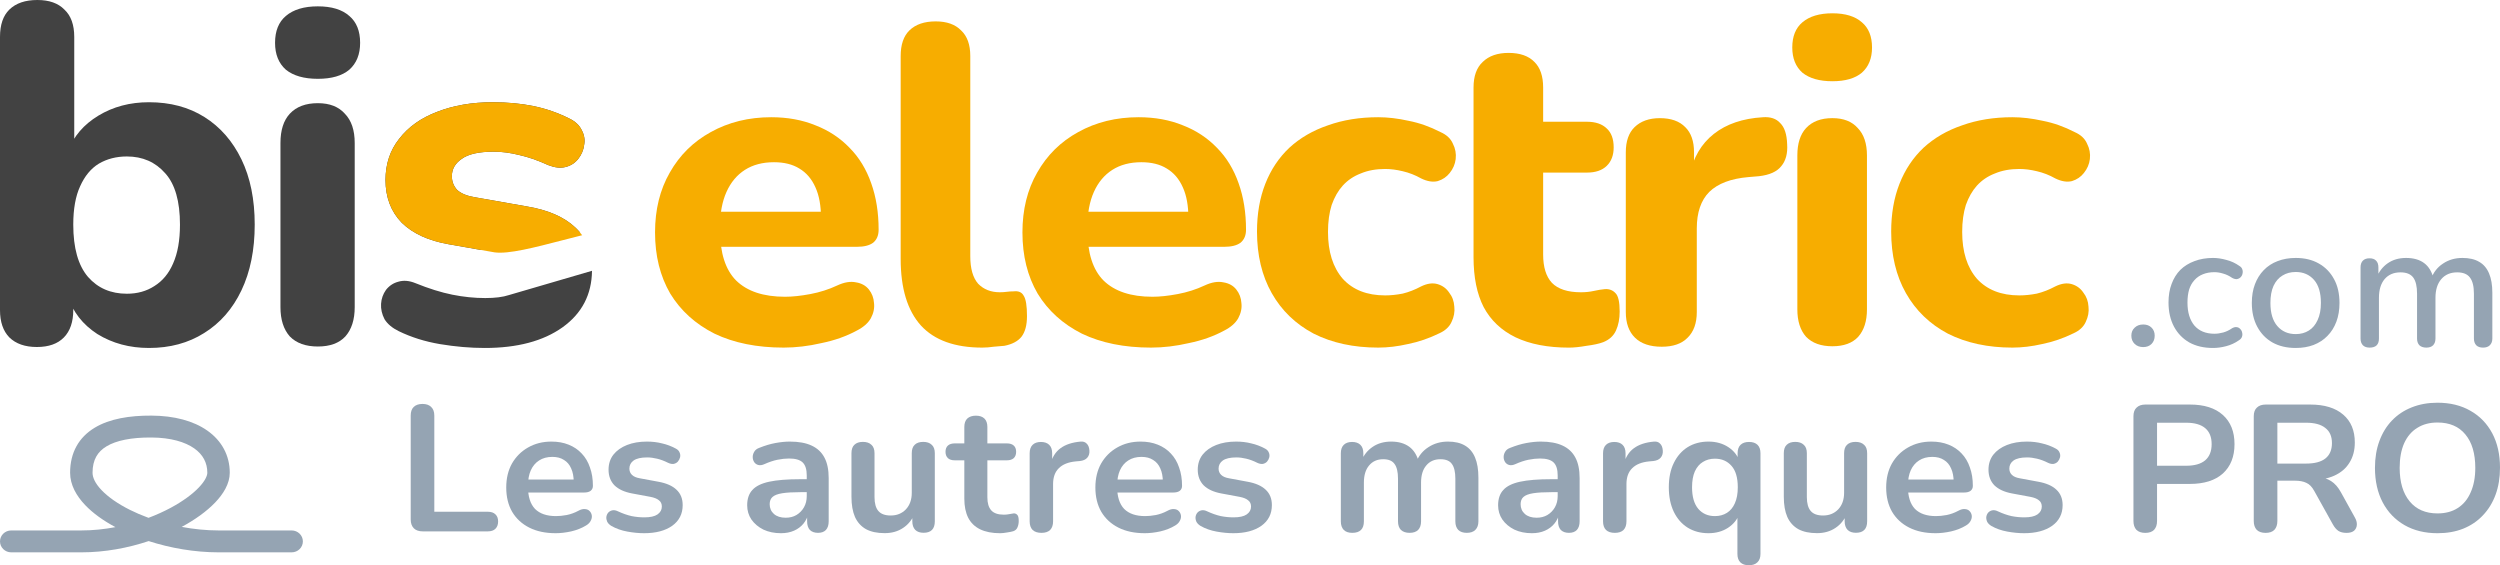 <svg width="12990" height="2937" viewBox="0 0 12990 2937" fill="none" xmlns="http://www.w3.org/2000/svg">
<path d="M10456.6 1806.13C10328.8 1806.13 10217 1781.97 10121.2 1733.65C10027 1683.77 9954.35 1613.63 9903.25 1523.23C9852.15 1432.83 9826.6 1326.06 9826.6 1202.93C9826.6 1110.97 9840.97 1028.36 9869.72 955.107C9898.46 881.851 9939.98 819.506 9994.27 768.07C10050.2 716.635 10117.2 677.669 10195.5 651.172C10273.7 623.117 10360.8 609.089 10456.6 609.089C10506.1 609.089 10558.8 615.323 10614.7 627.793C10670.5 638.703 10725.6 658.186 10779.9 686.242C10811.9 700.269 10833.4 720.532 10844.6 747.029C10857.4 771.967 10862.2 798.464 10859 826.519C10855.8 853.016 10845.4 877.175 10827.8 898.996C10811.9 919.259 10791.1 933.286 10765.6 941.08C10740 947.314 10711.3 942.638 10679.3 927.052C10649 909.907 10617.1 897.438 10583.5 889.644C10551.6 881.851 10521.2 877.955 10492.5 877.955C10444.6 877.955 10402.3 885.748 10365.5 901.334C10328.8 915.362 10297.7 936.404 10272.1 964.459C10248.2 990.956 10229 1024.47 10214.6 1064.99C10201.9 1105.52 10195.5 1152.28 10195.5 1205.27C10195.5 1308.14 10221 1389.19 10272.1 1448.42C10324.8 1506.09 10398.3 1534.92 10492.5 1534.92C10521.2 1534.92 10551.6 1531.8 10583.5 1525.57C10615.5 1517.78 10647.4 1505.31 10679.3 1488.16C10711.3 1472.58 10740 1468.68 10765.6 1476.47C10791.1 1484.27 10811.1 1499.07 10825.4 1520.89C10841.4 1541.16 10850.2 1565.32 10851.8 1593.37C10855 1619.87 10850.2 1646.36 10837.4 1672.86C10826.2 1697.8 10805.5 1717.28 10775.1 1731.31C10720.9 1757.81 10666.6 1776.51 10612.3 1787.42C10558 1799.89 10506.1 1806.13 10456.6 1806.13Z" fill="#F7AD00"/>
<path d="M9521.05 1799.18C9461.97 1799.18 9416.46 1782.82 9384.52 1750.08C9354.18 1715.79 9339.01 1668.26 9339.01 1607.47V807.886C9339.01 745.54 9354.18 698.002 9384.52 665.27C9416.46 630.98 9461.97 613.835 9521.05 613.835C9578.54 613.835 9622.45 630.98 9652.79 665.27C9684.73 698.002 9700.7 745.54 9700.7 807.886V1607.47C9700.7 1668.26 9685.53 1715.79 9655.19 1750.08C9624.85 1782.82 9580.14 1799.18 9521.05 1799.18ZM9521.05 422.122C9453.98 422.122 9402.08 407.315 9365.36 377.701C9330.23 346.528 9312.66 302.886 9312.66 246.775C9312.66 189.105 9330.23 145.463 9365.36 115.849C9402.08 84.676 9453.98 69.09 9521.05 69.09C9588.12 69.09 9639.22 84.676 9674.35 115.849C9709.48 145.463 9727.05 189.105 9727.05 246.775C9727.05 302.886 9709.48 346.528 9674.35 377.701C9639.22 407.315 9588.12 422.122 9521.05 422.122Z" fill="#F7AD00"/>
<path d="M8634.49 1801.59C8573.81 1801.59 8527.5 1786.01 8495.56 1754.84C8463.63 1723.66 8447.66 1679.24 8447.66 1621.57V791.595C8447.66 733.925 8462.83 690.283 8493.17 660.669C8525.11 629.496 8569.02 613.91 8624.91 613.91C8682.4 613.91 8726.31 629.496 8756.65 660.669C8786.99 690.283 8802.16 733.925 8802.16 791.595V913.169H8778.21C8797.37 819.65 8839.69 747.174 8905.16 695.738C8970.63 644.303 9055.27 615.468 9159.07 609.234C9198.99 606.116 9229.33 616.248 9250.09 639.627C9272.44 661.448 9284.42 698.076 9286.02 749.512C9289.21 797.829 9278.83 836.016 9254.88 864.072C9232.52 892.127 9194.2 909.272 9139.9 915.507L9084.81 920.183C8993.79 927.976 8925.92 953.694 8881.21 997.336C8838.09 1040.98 8816.54 1104.1 8816.54 1186.71V1621.57C8816.54 1679.24 8800.57 1723.66 8768.63 1754.84C8738.29 1786.01 8693.58 1801.59 8634.49 1801.59Z" fill="#F7AD00"/>
<path d="M8152.3 1806.23C8042.12 1806.23 7949.5 1788.31 7874.45 1752.46C7800.99 1716.61 7745.9 1664.4 7709.17 1595.82C7674.04 1527.24 7656.48 1440.73 7656.48 1336.3V896.766L7656.47 871.724C7656.48 860.518 7656.48 855.538 7656.47 841.842C7656.48 811.337 7656.48 816.377 7656.48 775.853C7656.48 732.211 7656.48 765.892 7656.48 743.481C7656.47 717.956 7656.48 722.937 7656.48 706.128V632.576V454.891C7656.48 395.663 7672.44 351.242 7704.38 321.628C7736.32 290.455 7781.03 274.868 7838.52 274.868C7897.6 274.868 7942.32 290.455 7972.66 321.628C8003 351.242 8018.17 395.663 8018.17 454.891V632.576H8245.72C8290.43 632.576 8324.77 644.266 8348.72 667.646C8372.67 689.467 8384.65 722.198 8384.65 765.84C8384.65 806.365 8372.67 838.317 8348.72 861.697C8324.77 885.076 8290.43 896.766 8245.72 896.766H8018.17V1322.28C8018.17 1387.74 8033.34 1436.84 8063.68 1469.57C8095.62 1502.3 8145.92 1518.66 8214.58 1518.66C8238.54 1518.66 8260.89 1516.33 8281.65 1511.65C8302.41 1506.97 8321.57 1503.86 8339.14 1502.3C8361.5 1500.74 8379.86 1507.75 8394.23 1523.34C8408.6 1537.37 8415.79 1569.32 8415.79 1619.2C8415.79 1656.6 8409.4 1689.34 8396.63 1717.39C8383.85 1745.45 8361.5 1765.71 8329.56 1778.18C8308.8 1785.97 8280.05 1792.21 8243.33 1796.88C8208.2 1803.12 8177.85 1806.23 8152.3 1806.23Z" fill="#F7AD00"/>
<path d="M7161.34 1806.13C7033.59 1806.13 6921.81 1781.97 6825.99 1733.65C6731.78 1683.77 6659.12 1613.63 6608.02 1523.23C6556.92 1432.83 6531.37 1326.06 6531.37 1202.93C6531.37 1110.97 6545.74 1028.36 6574.49 955.107C6603.23 881.851 6644.75 819.506 6699.04 768.07C6754.93 716.635 6822 677.669 6900.25 651.172C6978.5 623.117 7065.53 609.089 7161.34 609.089C7210.84 609.089 7263.54 615.323 7319.43 627.793C7375.32 638.703 7430.41 658.186 7484.71 686.242C7516.64 700.269 7538.2 720.532 7549.38 747.029C7562.15 771.967 7566.95 798.464 7563.75 826.519C7560.56 853.016 7550.18 877.175 7532.61 898.996C7516.64 919.259 7495.88 933.286 7470.33 941.08C7444.78 947.314 7416.04 942.638 7384.1 927.052C7353.76 909.907 7321.82 897.438 7288.29 889.644C7256.35 881.851 7226.01 877.955 7197.27 877.955C7149.36 877.955 7107.04 885.748 7070.32 901.334C7033.59 915.362 7002.45 936.404 6976.9 964.459C6952.95 990.956 6933.78 1024.47 6919.41 1064.99C6906.64 1105.52 6900.25 1152.28 6900.25 1205.27C6900.25 1308.14 6925.8 1389.19 6976.9 1448.42C7029.6 1506.09 7103.05 1534.92 7197.27 1534.92C7226.01 1534.92 7256.35 1531.8 7288.29 1525.57C7320.23 1517.78 7352.17 1505.31 7384.1 1488.16C7416.04 1472.58 7444.78 1468.68 7470.33 1476.47C7495.88 1484.27 7515.85 1499.07 7530.22 1520.89C7546.19 1541.16 7554.97 1565.32 7556.57 1593.37C7559.76 1619.87 7554.97 1646.36 7542.19 1672.86C7531.02 1697.8 7510.26 1717.28 7479.92 1731.31C7425.62 1757.81 7371.33 1776.51 7317.03 1787.42C7262.74 1799.89 7210.84 1806.13 7161.34 1806.13Z" fill="#F7AD00"/>
<path d="M5980.89 1806.13C5841.96 1806.13 5722.19 1781.97 5621.59 1733.65C5522.58 1683.77 5445.93 1614.41 5391.64 1525.57C5338.94 1435.17 5312.59 1329.18 5312.59 1207.61C5312.59 1089.15 5338.14 985.501 5389.24 896.658C5440.34 806.257 5511.4 736.118 5602.43 686.242C5695.04 634.806 5799.64 609.089 5916.21 609.089C6000.85 609.089 6077.5 623.117 6146.16 651.172C6214.83 677.669 6273.91 716.635 6323.42 768.07C6372.92 817.947 6410.45 879.513 6436 952.769C6461.55 1024.47 6474.32 1104.74 6474.32 1193.58C6474.32 1223.19 6464.74 1245.79 6445.58 1261.38C6426.41 1275.41 6398.47 1282.42 6361.74 1282.42H5609.61V1100.06H6213.23L6174.91 1132.79C6174.91 1068.89 6165.32 1015.89 6146.16 973.811C6127 930.169 6099.05 897.438 6062.33 875.617C6027.2 853.796 5983.28 842.885 5930.58 842.885C5871.5 842.885 5821.2 856.134 5779.68 882.63C5738.16 909.127 5706.22 947.314 5683.87 997.191C5661.51 1047.07 5650.33 1107.07 5650.33 1177.21V1195.92C5650.33 1314.37 5678.28 1401.66 5734.17 1457.77C5791.66 1513.88 5876.29 1541.94 5988.07 1541.94C6026.4 1541.94 6070.31 1537.26 6119.81 1527.91C6169.32 1518.56 6215.63 1503.75 6258.74 1483.49C6295.47 1466.34 6328.21 1460.89 6356.95 1467.12C6385.69 1471.8 6408.05 1484.27 6424.02 1504.53C6439.99 1524.79 6448.77 1548.17 6450.37 1574.67C6453.56 1601.16 6447.97 1627.66 6433.6 1654.16C6419.23 1679.1 6395.27 1700.14 6361.74 1717.28C6307.45 1746.9 6245.97 1768.72 6177.3 1782.75C6110.23 1798.33 6044.76 1806.13 5980.89 1806.13Z" fill="#F7AD00"/>
<path d="M5103.88 1806.16C4961.75 1806.16 4855.56 1767.97 4785.3 1691.6C4715.04 1613.67 4679.91 1498.33 4679.91 1345.58V291.161C4679.91 231.932 4695.08 187.511 4725.42 157.897C4757.35 126.724 4802.87 111.138 4861.95 111.138C4919.44 111.138 4963.35 126.724 4993.69 157.897C5025.63 187.511 5041.6 231.932 5041.6 291.161V1331.55C5041.6 1395.46 5055.17 1443 5082.32 1474.17C5111.06 1503.78 5148.59 1518.59 5194.9 1518.59C5207.67 1518.59 5219.65 1517.81 5230.83 1516.25C5242.01 1514.69 5253.98 1513.91 5266.76 1513.91C5292.31 1510.8 5309.87 1518.59 5319.46 1537.29C5330.63 1554.44 5336.22 1589.51 5336.22 1642.5C5336.22 1689.26 5326.64 1725.11 5307.48 1750.05C5288.32 1773.43 5258.77 1789.02 5218.85 1796.81C5202.88 1798.37 5184.52 1799.93 5163.76 1801.48C5143 1804.6 5123.04 1806.16 5103.88 1806.16Z" fill="#F7AD00"/>
<path d="M4071.88 1806.13C3932.95 1806.13 3813.19 1781.97 3712.59 1733.65C3613.58 1683.77 3536.93 1614.41 3482.64 1525.57C3429.94 1435.17 3403.59 1329.18 3403.59 1207.61C3403.59 1089.15 3429.14 985.501 3480.24 896.658C3531.34 806.257 3602.4 736.118 3693.42 686.242C3786.04 634.806 3890.64 609.089 4007.21 609.089C4091.84 609.089 4168.49 623.117 4237.16 651.172C4305.82 677.669 4364.91 716.635 4414.41 768.07C4463.92 817.947 4501.44 879.513 4526.99 952.769C4552.54 1024.47 4565.32 1104.74 4565.32 1193.58C4565.32 1223.19 4555.74 1245.79 4536.57 1261.38C4517.41 1275.41 4489.47 1282.42 4452.74 1282.42H3741.32L3712.59 1100.06H4304.23L4265.9 1132.79C4265.9 1068.89 4256.32 1015.89 4237.16 973.811C4218 930.169 4190.05 897.438 4153.32 875.617C4118.19 853.796 4074.28 842.885 4021.58 842.885C3962.5 842.885 3912.2 856.134 3870.68 882.63C3829.16 909.127 3797.22 947.314 3774.86 997.191C3752.51 1047.07 3741.33 1107.07 3741.33 1177.21V1195.92C3741.33 1314.37 3769.27 1401.66 3825.17 1457.77C3882.65 1513.88 3967.29 1541.94 4079.07 1541.94C4117.39 1541.94 4161.31 1537.26 4210.81 1527.91C4260.31 1518.56 4306.62 1503.75 4349.74 1483.49C4386.47 1466.34 4419.2 1460.89 4447.95 1467.12C4476.69 1471.8 4499.05 1484.27 4515.02 1504.53C4530.98 1524.79 4539.77 1548.17 4541.36 1574.67C4544.56 1601.16 4538.97 1627.66 4524.6 1654.16C4510.22 1679.1 4486.27 1700.14 4452.74 1717.28C4398.44 1746.9 4336.96 1768.72 4268.3 1782.75C4201.23 1798.33 4135.76 1806.13 4071.88 1806.13Z" fill="#F7AD00"/>
<path fill-rule="evenodd" clip-rule="evenodd" d="M2286.6 1788.1C2366.66 1801.4 2444.16 1808.05 2519.11 1808.05C2687.74 1808.05 2822.3 1772.31 2922.8 1700.82C3023.51 1628.73 3074.6 1530.81 3076.07 1407.05L2644.12 1533.25C2613.04 1543.54 2572.22 1548.69 2521.66 1548.69C2465.45 1548.69 2408.39 1542.87 2350.48 1531.24C2292.57 1519.6 2228.69 1499.65 2158.85 1471.38C2126.49 1458.08 2096.68 1455.59 2069.43 1463.9C2043.88 1470.55 2022.59 1484.68 2005.55 1506.3C1990.22 1527.91 1981.71 1552.02 1980 1578.62C1978.3 1605.22 1984.26 1631.82 1997.89 1658.42C2013.22 1683.36 2037.92 1704.14 2071.98 1720.77C2136.71 1752.36 2208.25 1774.8 2286.6 1788.1ZM2500.99 1299.13L2332.59 1269.38C2226.99 1251.1 2145.23 1213.69 2087.31 1157.16C2031.1 1098.97 2003 1024.99 2003 935.212C2003 852.084 2026.85 780.595 2074.54 720.743C2122.23 659.228 2187.81 612.677 2271.27 581.088C2356.44 547.837 2452.68 531.212 2559.99 531.212C2636.64 531.212 2707.33 537.862 2772.05 551.163C2836.78 564.463 2898.95 586.076 2958.57 616.002C2989.23 630.965 3010.52 650.916 3022.44 675.854C3036.07 700.792 3040.33 726.562 3035.22 753.162C3031.81 779.763 3021.59 803.87 3004.56 825.483C2987.53 847.097 2965.38 861.228 2938.13 867.878C2912.58 874.529 2882.77 871.204 2848.7 857.903C2794.2 832.965 2743.95 815.508 2697.96 805.533C2651.97 793.895 2607.68 788.076 2565.1 788.076C2488.45 788.076 2433.09 800.545 2399.02 825.483C2364.96 848.759 2347.92 878.685 2347.92 915.261C2347.92 943.525 2357.29 967.632 2376.03 987.582C2396.47 1005.87 2427.13 1018.34 2468.01 1024.99L2736.28 1072.37C2847 1090.66 2931.32 1127.24 2989.23 1182.1C2998.22 1190.36 3006.5 1199.09 3014.1 1208.31H2446.8L2500.99 1299.13Z" fill="#424242"/>
<path fill-rule="evenodd" clip-rule="evenodd" d="M2922.71 1248.41C2776.81 1286.28 2641.91 1321.3 2569.74 1311.24C2569.54 1311.21 2569.34 1311.18 2569.14 1311.15L2332.64 1269.38C2227.04 1251.1 2145.28 1213.69 2087.36 1157.16C2031.15 1098.97 2003.05 1024.99 2003.05 935.211C2003.05 852.083 2026.89 780.594 2074.59 720.742C2122.28 659.227 2187.86 612.676 2271.32 581.087C2356.49 547.836 2452.73 531.211 2560.04 531.211C2636.69 531.211 2707.38 537.861 2772.1 551.162C2836.83 564.462 2899 586.075 2958.62 616.001C2989.28 630.964 3010.57 650.915 3022.49 675.853C3036.12 700.791 3040.38 726.561 3035.27 753.162C3031.86 779.762 3021.64 803.869 3004.61 825.482C2987.58 847.096 2965.43 861.227 2938.18 867.878C2912.63 874.528 2882.82 871.203 2848.75 857.902C2794.25 832.964 2744 815.507 2698.01 805.532C2652.02 793.894 2607.73 788.075 2565.15 788.075C2488.5 788.075 2433.14 800.544 2399.07 825.482C2365.01 848.758 2347.97 878.684 2347.97 915.26C2347.97 943.524 2357.34 967.631 2376.08 987.581C2396.52 1005.87 2427.18 1018.34 2468.06 1024.99L2736.33 1072.37C2847.05 1090.66 2931.37 1127.24 2989.28 1182.1C3002.68 1194.42 3014.54 1207.8 3024.84 1222.25C2990.64 1230.78 2956.38 1239.67 2922.71 1248.41Z" fill="#F7AD00"/>
<path d="M1651.45 1800.45C1588.43 1800.45 1539.89 1782.99 1505.82 1748.08C1473.46 1711.5 1457.27 1660.79 1457.27 1595.95V743.066C1457.27 676.564 1473.46 625.856 1505.82 590.942C1539.89 554.366 1588.43 536.078 1651.45 536.078C1712.77 536.078 1759.62 554.366 1791.98 590.942C1826.05 625.856 1843.08 676.564 1843.08 743.066V1595.95C1843.08 1660.79 1826.9 1711.5 1794.53 1748.08C1762.17 1782.99 1714.48 1800.45 1651.45 1800.45Z" fill="#424242"/>
<path d="M774.166 1808.02C673.669 1808.02 584.244 1783.92 505.89 1735.7C429.24 1685.83 378.14 1620.16 352.59 1538.69L380.695 1456.39V1611.01C380.695 1672.53 364.514 1719.91 332.15 1753.16C299.787 1786.41 252.945 1803.04 191.625 1803.04C130.305 1803.04 82.612 1786.41 48.545 1753.16C16.182 1719.91 0 1672.53 0 1611.01V192.025C0 128.848 16.182 81.465 48.545 49.877C82.612 16.625 131.157 0 194.18 0C255.5 0 302.342 16.625 334.705 49.877C368.772 81.465 385.805 128.848 385.805 192.025V783.061H355.145C382.399 708.247 434.35 647.564 511 601.012C587.65 554.461 675.372 531.185 774.166 531.185C884.882 531.185 981.121 556.954 1062.88 608.494C1144.64 660.033 1208.52 733.185 1254.51 827.95C1300.5 922.716 1323.49 1035.77 1323.49 1167.11C1323.49 1298.45 1300.5 1412.34 1254.51 1508.76C1208.52 1605.19 1143.79 1679.18 1060.33 1730.72C978.566 1782.25 883.179 1808.02 774.166 1808.02ZM659.19 1526.22C713.697 1526.22 761.391 1512.92 802.271 1486.32C844.854 1459.72 877.217 1420.65 899.361 1369.11C923.207 1315.91 935.131 1248.58 935.131 1167.11C935.131 1045.74 909.581 956.798 858.481 900.271C807.381 842.082 740.951 812.987 659.19 812.987C604.684 812.987 556.139 825.456 513.555 850.395C472.675 875.333 440.312 914.403 416.465 967.605C392.619 1019.14 380.695 1085.65 380.695 1167.11C380.695 1288.48 406.245 1379.09 457.345 1438.94C508.445 1497.13 575.727 1526.22 659.19 1526.22Z" fill="#424242"/>
<path d="M1485.4 362.174C1524.58 393.763 1579.93 409.557 1651.47 409.557C1723.01 409.557 1777.52 393.763 1814.99 362.174C1852.47 328.923 1871.2 282.372 1871.2 222.52C1871.2 161.006 1852.47 114.454 1814.99 82.866C1777.52 49.615 1723.01 32.989 1651.47 32.989C1579.93 32.989 1524.58 49.615 1485.4 82.866C1447.93 114.454 1429.19 161.006 1429.19 222.52C1429.19 282.372 1447.93 328.923 1485.4 362.174Z" fill="#424242"/>
<path d="M12312.7 1806.2C12297.6 1806.2 12285.9 1802.19 12277.7 1794.18C12269.5 1785.55 12265.4 1773.84 12265.4 1759.05V1389.26C12265.4 1373.85 12269.5 1362.14 12277.7 1354.13C12285.9 1346.11 12297.3 1342.11 12311.8 1342.11C12326.9 1342.11 12338.3 1346.11 12345.9 1354.13C12354.1 1362.14 12358.2 1373.85 12358.2 1389.26V1465.07L12347.8 1444.73C12360.4 1412.06 12380 1386.48 12406.5 1367.99C12433 1349.5 12464.9 1340.26 12502.2 1340.26C12540.7 1340.26 12571.9 1349.2 12595.9 1367.07C12619.9 1384.94 12636.3 1412.37 12645.2 1449.35H12631.9C12643.9 1415.45 12664.4 1388.95 12693.5 1369.84C12722.5 1350.12 12756.3 1340.26 12794.8 1340.26C12830.2 1340.26 12859.2 1347.04 12882 1360.6C12904.7 1373.54 12921.8 1393.57 12933.1 1420.69C12944.5 1447.19 12950.2 1480.78 12950.2 1521.46V1759.05C12950.2 1773.84 12945.8 1785.55 12936.9 1794.18C12928.7 1802.19 12917 1806.2 12901.9 1806.2C12886.7 1806.2 12875 1802.19 12866.8 1794.18C12858.6 1785.55 12854.5 1773.84 12854.5 1759.05V1526.08C12854.5 1487.87 12847.6 1459.83 12833.7 1441.95C12820.4 1424.08 12798.3 1415.14 12767.4 1415.14C12732.6 1415.14 12705.2 1426.85 12685 1450.27C12664.8 1473.69 12654.7 1506.05 12654.7 1547.34V1759.05C12654.7 1773.84 12650.6 1785.55 12642.3 1794.18C12634.1 1802.19 12622.5 1806.2 12607.3 1806.2C12592.1 1806.2 12580.1 1802.19 12571.3 1794.18C12563.1 1785.55 12559 1773.84 12559 1759.05V1526.08C12559 1487.87 12552.4 1459.83 12539.1 1441.95C12525.8 1424.08 12503.7 1415.14 12472.8 1415.14C12438.1 1415.14 12410.6 1426.85 12390.4 1450.27C12370.8 1473.69 12361 1506.05 12361 1547.34V1759.05C12361 1790.48 12344.9 1806.2 12312.7 1806.2Z" fill="#95A4B3"/>
<path d="M11928.7 1808.05C11882 1808.05 11841.6 1798.5 11807.5 1779.39C11774 1760.28 11747.8 1733.17 11728.9 1698.04C11709.9 1662.91 11700.5 1621.61 11700.5 1574.15C11700.5 1537.79 11705.8 1505.43 11716.6 1477.08C11727.3 1448.73 11742.4 1424.39 11762 1404.05C11782.2 1383.09 11806.2 1367.38 11834 1356.9C11862.4 1345.81 11894 1340.26 11928.7 1340.26C11974.8 1340.26 12014.6 1349.81 12048.1 1368.92C12082.2 1388.02 12108.7 1415.14 12127.6 1450.27C12146.6 1484.79 12156 1526.08 12156 1574.15C12156 1609.9 12150.7 1642.26 12139.9 1671.23C12129.2 1700.19 12113.7 1724.85 12093.5 1745.18C12074 1765.52 12050 1781.24 12021.5 1792.33C11993.8 1802.81 11962.8 1808.05 11928.7 1808.05ZM11928.7 1735.94C11954.6 1735.94 11977.3 1729.78 11996.9 1717.45C12016.5 1705.12 12031.6 1686.94 12042.4 1662.91C12053.7 1638.87 12059.4 1609.29 12059.4 1574.15C12059.4 1521.15 12047.4 1481.09 12023.4 1453.97C11999.4 1426.85 11967.9 1413.29 11928.7 1413.29C11902.2 1413.29 11879.2 1419.46 11859.6 1431.78C11840 1443.49 11824.5 1461.37 11813.2 1485.4C11802.4 1509.44 11797.1 1539.02 11797.1 1574.15C11797.1 1626.54 11809.1 1666.6 11833.1 1694.34C11857.1 1722.07 11888.9 1735.94 11928.7 1735.94Z" fill="#95A4B3"/>
<path d="M11498.7 1808.05C11451.3 1808.05 11410.3 1798.5 11375.5 1779.39C11341.4 1759.67 11314.9 1732.24 11296 1697.11C11277 1661.36 11267.6 1619.45 11267.6 1571.38C11267.6 1535.63 11272.9 1503.59 11283.7 1475.23C11294.4 1446.27 11309.6 1421.92 11329.1 1402.2C11349.3 1382.48 11373.7 1367.38 11402.1 1356.9C11431.1 1345.81 11463.3 1340.26 11498.7 1340.26C11520.8 1340.26 11543.8 1343.65 11567.8 1350.43C11592.4 1356.59 11615.2 1367.07 11636 1381.86C11644.2 1386.79 11649.3 1392.96 11651.2 1400.35C11653.7 1407.13 11654 1414.22 11652.1 1421.61C11650.9 1429.01 11647.4 1435.48 11641.7 1441.03C11636.6 1445.96 11630.3 1449.04 11622.8 1450.27C11615.2 1450.89 11607 1448.73 11598.1 1443.8C11583 1433.32 11567.5 1425.93 11551.7 1421.61C11535.9 1416.68 11520.8 1414.22 11506.3 1414.22C11483.5 1414.22 11463.3 1417.92 11445.6 1425.31C11428.6 1432.09 11414.1 1442.26 11402.1 1455.82C11390.1 1468.76 11380.9 1485.1 11374.6 1504.82C11368.9 1524.54 11366.1 1547.04 11366.1 1572.31C11366.1 1622.84 11378.1 1662.6 11402.1 1691.56C11426.7 1719.92 11461.4 1734.09 11506.3 1734.09C11520.8 1734.09 11535.9 1731.93 11551.7 1727.62C11567.5 1723.31 11583 1715.91 11598.1 1705.43C11607 1700.5 11615.2 1698.65 11622.8 1699.88C11630.3 1701.12 11636.3 1704.51 11640.8 1710.05C11645.8 1714.98 11649 1721.15 11650.2 1728.54C11652.1 1735.32 11651.8 1742.41 11649.3 1749.81C11646.8 1757.2 11641.4 1763.37 11633.2 1768.3C11613 1782.47 11590.9 1792.64 11566.9 1798.8C11543.5 1804.97 11520.8 1808.05 11498.7 1808.05Z" fill="#95A4B3"/>
<path d="M11136.1 1803.43C11117.8 1803.43 11103 1797.88 11091.6 1786.79C11080.2 1775.69 11074.5 1761.52 11074.5 1744.26C11074.5 1727 11080.2 1713.14 11091.6 1702.66C11103 1691.56 11117.8 1686.02 11136.1 1686.02C11154.4 1686.02 11168.9 1691.56 11179.7 1702.66C11190.4 1713.14 11195.8 1727 11195.8 1744.26C11195.8 1761.52 11190.4 1775.69 11179.7 1786.79C11168.9 1797.88 11154.4 1803.43 11136.1 1803.43Z" fill="#95A4B3"/>
<path fill-rule="evenodd" clip-rule="evenodd" d="M492.117 2222.41C569.494 2175.73 673.515 2158.83 787.215 2159.48C904.382 2160.15 1004.62 2186.31 1077.25 2237.38C1151.62 2289.68 1193.84 2366.24 1193.84 2456.44C1193.84 2513.45 1160.11 2566.98 1117.97 2611.01C1074.39 2656.54 1014.16 2700.05 944.141 2737.75C1006.78 2749.52 1071.51 2756.13 1135.61 2756.19C1216.32 2756.27 1311.27 2756.27 1386.06 2756.25L1515.38 2756.19L1515.46 2813.08L1515.5 2869.97L1386.09 2870.03C1311.29 2870.05 1216.28 2870.05 1135.49 2869.97C1011.09 2869.86 885.074 2847.84 772.375 2811.47C665.046 2847.28 544.868 2869.97 422.581 2869.97H58.287C26.096 2869.97 0 2844.5 0 2813.08C0 2781.66 26.096 2756.19 58.287 2756.19H422.581C482.533 2756.19 542.172 2749.98 599.739 2739.03C537.537 2705.74 483.071 2666.96 442.273 2624.15C397.193 2576.85 364.294 2519.66 364.294 2456.44C364.294 2350.91 410.296 2271.77 492.117 2222.41ZM771.74 2690.65C813.21 2675.04 852.121 2657.33 887.543 2638.27C950.084 2604.63 999.671 2567.93 1032.78 2533.33C1067.4 2497.16 1077.26 2470.55 1077.26 2456.44C1077.26 2404.42 1054.43 2361.57 1009.11 2329.7C962.042 2296.6 887.946 2273.84 786.536 2273.26C681.66 2272.67 603.533 2288.96 553.407 2319.2C507.725 2346.75 480.868 2388.27 480.868 2456.44C480.868 2480.08 493.506 2510.85 527.627 2546.65C561.292 2581.98 611.594 2617.46 674.911 2649.16C704.996 2664.22 737.482 2678.15 771.74 2690.65ZM1515.46 2813.08L1515.5 2869.97C1547.69 2869.95 1573.77 2844.46 1573.75 2813.04C1573.73 2781.62 1547.57 2756.17 1515.38 2756.19L1515.46 2813.08Z" fill="#95A4B3"/>
<path d="M12665.2 2770.57C12600 2770.57 12542.8 2756.54 12493.7 2728.48C12445.1 2700.42 12407.4 2661.14 12380.6 2610.64C12353.8 2559.51 12340.3 2499.66 12340.3 2431.07C12340.3 2379.32 12348 2332.87 12363.3 2291.72C12378.7 2249.94 12400.4 2214.4 12428.5 2185.1C12457.2 2155.17 12491.4 2132.41 12531 2116.82C12571.3 2100.61 12616 2092.51 12665.2 2092.51C12731 2092.51 12788.1 2106.54 12836.7 2134.59C12885.2 2162.03 12922.9 2201 12949.8 2251.5C12976.6 2302 12990 2361.55 12990 2430.13C12990 2481.89 12982.3 2528.65 12967 2570.42C12951.7 2612.2 12929.6 2648.05 12900.9 2677.98C12872.8 2707.91 12838.6 2730.98 12798.4 2747.19C12758.8 2762.77 12714.4 2770.57 12665.2 2770.57ZM12665.2 2667.69C12706.7 2667.69 12741.8 2658.34 12770.6 2639.63C12800 2620.93 12822.3 2593.8 12837.6 2558.26C12853.6 2522.73 12861.6 2480.33 12861.6 2431.07C12861.6 2356.25 12844.4 2298.26 12809.9 2257.11C12776 2215.96 12727.8 2195.39 12665.2 2195.39C12624.3 2195.39 12589.2 2204.74 12559.8 2223.44C12530.4 2241.52 12507.7 2268.34 12491.7 2303.87C12476.4 2338.79 12468.7 2381.19 12468.7 2431.07C12468.7 2505.27 12486 2563.25 12520.5 2605.03C12555 2646.8 12603.2 2667.69 12665.2 2667.69Z" fill="#95A4B3"/>
<path d="M11771.8 2768.84C11752 2768.84 11736.7 2763.54 11725.8 2752.94C11715.6 2741.71 11710.5 2726.44 11710.5 2707.11V2162.79C11710.5 2142.84 11715.9 2127.87 11726.8 2117.9C11737.7 2107.3 11753 2102 11772.8 2102H12003.7C12077.8 2102 12135 2119.46 12175.2 2154.37C12215.5 2188.67 12235.6 2236.99 12235.6 2299.34C12235.6 2339.87 12226.3 2374.78 12207.8 2404.09C12189.9 2433.39 12163.7 2455.84 12129.3 2471.42C12094.8 2487.01 12052.9 2494.81 12003.7 2494.81L12012.3 2480.78H12044C12070.2 2480.78 12092.8 2487.01 12112 2499.48C12131.8 2511.95 12149.1 2531.59 12163.7 2558.4L12235.6 2688.4C12243.3 2701.5 12246.8 2714.28 12246.2 2726.75C12245.5 2739.22 12240.7 2749.51 12231.8 2757.61C12222.8 2765.1 12209.7 2768.84 12192.5 2768.84C12175.2 2768.84 12161.2 2765.41 12150.3 2758.55C12139.5 2751.07 12129.9 2739.84 12121.6 2724.88L12024.8 2550.92C12013.3 2529.72 11999.6 2515.69 11983.6 2508.83C11968.3 2501.35 11948.5 2497.61 11924.2 2497.61H11833.2V2707.11C11833.2 2726.44 11828.1 2741.71 11817.8 2752.94C11807.6 2763.54 11792.3 2768.84 11771.8 2768.84ZM11833.2 2408.76H11982.6C12026.7 2408.76 12059.9 2400.03 12082.3 2382.58C12105.3 2364.49 12116.8 2337.68 12116.8 2302.14C12116.8 2267.23 12105.3 2241.04 12082.3 2223.58C12059.9 2205.5 12026.7 2196.46 11982.6 2196.46H11833.2V2408.76Z" fill="#95A4B3"/>
<path d="M11146.7 2768.84C11126.9 2768.84 11111.6 2763.54 11100.7 2752.94C11090.5 2741.71 11085.4 2726.44 11085.4 2707.11V2162.79C11085.4 2142.84 11090.8 2127.87 11101.7 2117.9C11112.5 2107.3 11127.9 2102 11147.7 2102H11378.6C11452.7 2102 11509.9 2120.08 11550.1 2156.24C11590.4 2192.41 11610.5 2242.91 11610.5 2307.75C11610.5 2372.6 11590.4 2423.41 11550.1 2460.2C11509.9 2496.36 11452.7 2514.45 11378.6 2514.45H11208V2707.11C11208 2726.44 11202.9 2741.71 11192.7 2752.94C11182.5 2763.54 11167.2 2768.84 11146.7 2768.84ZM11208 2419.99H11359.4C11402.9 2419.99 11435.8 2410.63 11458.1 2391.93C11480.5 2372.6 11491.7 2344.54 11491.7 2307.75C11491.7 2270.97 11480.5 2243.22 11458.1 2224.52C11435.8 2205.81 11402.9 2196.46 11359.4 2196.46H11208V2419.99Z" fill="#95A4B3"/>
<path d="M10517.1 2770.52C10489.6 2770.52 10460.6 2767.72 10429.9 2762.11C10399.2 2756.5 10371.8 2746.83 10347.5 2733.11C10337.3 2726.88 10329.9 2719.71 10325.5 2711.6C10321.6 2702.87 10320 2694.46 10320.7 2686.35C10322 2677.62 10325.1 2670.14 10330.3 2663.9C10336 2657.67 10343 2653.62 10351.3 2651.75C10360.3 2649.88 10369.9 2651.43 10380.1 2656.42C10405.6 2668.27 10429.6 2676.69 10451.9 2681.67C10474.3 2686.04 10496.3 2688.22 10518.1 2688.22C10548.7 2688.22 10571.4 2683.23 10586.1 2673.26C10601.4 2662.66 10609.1 2648.94 10609.1 2632.11C10609.1 2617.77 10604 2606.85 10593.8 2599.37C10584.2 2591.27 10569.5 2585.34 10549.7 2581.6L10453.9 2563.83C10414.3 2556.35 10383.9 2542.32 10362.8 2521.75C10342.4 2500.55 10332.2 2473.42 10332.2 2440.38C10332.2 2410.45 10340.5 2384.57 10357.1 2362.75C10374.3 2340.93 10398 2324.09 10428 2312.25C10458 2300.4 10492.5 2294.48 10531.5 2294.48C10559.6 2294.48 10585.8 2297.6 10610.1 2303.83C10635 2309.44 10658.9 2318.48 10681.9 2330.95C10691.5 2335.94 10697.9 2342.49 10701.1 2350.59C10704.9 2358.7 10705.9 2367.12 10704 2375.85C10702 2383.95 10698.2 2391.43 10692.5 2398.29C10686.7 2404.53 10679.4 2408.58 10670.4 2410.45C10662.1 2411.7 10652.5 2409.83 10641.7 2404.84C10621.9 2394.86 10602.7 2387.69 10584.2 2383.33C10566.3 2378.96 10549 2376.78 10532.4 2376.78C10501.1 2376.78 10477.8 2382.08 10462.5 2392.68C10447.8 2403.28 10440.5 2417.31 10440.5 2434.77C10440.5 2447.86 10444.9 2458.77 10453.9 2467.5C10462.8 2476.23 10476.5 2482.15 10495.1 2485.27L10590.9 2503.04C10632.4 2510.52 10663.7 2524.24 10684.8 2544.19C10706.5 2564.14 10717.4 2590.95 10717.4 2624.62C10717.4 2670.14 10699.2 2705.99 10662.8 2732.18C10626.3 2757.74 10577.8 2770.52 10517.1 2770.52Z" fill="#95A4B3"/>
<path d="M10057.4 2770.52C10004.3 2770.52 9958.67 2760.86 9920.34 2741.53C9882.01 2722.2 9852.31 2694.77 9831.23 2659.23C9810.79 2623.69 9800.56 2581.6 9800.56 2532.97C9800.56 2485.58 9810.47 2444.12 9830.27 2408.58C9850.71 2373.04 9878.5 2345.29 9913.63 2325.34C9949.4 2304.77 9989.97 2294.48 10035.3 2294.48C10068.5 2294.48 10098.2 2299.78 10124.4 2310.38C10151.3 2320.98 10173.9 2336.25 10192.5 2356.21C10211.6 2376.16 10226 2400.47 10235.6 2429.16C10245.8 2457.21 10250.9 2489.01 10250.9 2524.55C10250.9 2535.77 10246.8 2544.5 10238.5 2550.74C10230.8 2556.35 10219.6 2559.16 10204.9 2559.16H9897.34V2491.82H10166.6L10151.3 2505.85C10151.3 2477.17 10146.8 2453.16 10137.8 2433.83C10129.5 2414.5 10117.1 2399.85 10100.5 2389.87C10084.5 2379.28 10064.4 2373.98 10040.1 2373.98C10013.3 2373.98 9990.29 2380.21 9971.12 2392.68C9952.6 2404.53 9938.23 2421.67 9928 2444.12C9918.42 2465.94 9913.63 2492.13 9913.63 2522.68V2529.23C9913.63 2580.36 9925.77 2618.7 9950.04 2644.26C9974.96 2669.2 10011.4 2681.67 10059.3 2681.67C10075.9 2681.67 10094.4 2679.8 10114.9 2676.06C10135.9 2671.7 10155.7 2664.53 10174.3 2654.55C10187.7 2647.07 10199.5 2643.95 10209.7 2645.2C10219.9 2645.82 10227.9 2649.25 10233.7 2655.49C10240.1 2661.72 10243.9 2669.52 10245.2 2678.87C10246.4 2687.6 10244.5 2696.64 10239.4 2705.99C10234.9 2715.34 10227 2723.45 10215.5 2730.31C10193.1 2744.03 10167.2 2754.31 10137.8 2761.17C10109.1 2767.41 10082.3 2770.52 10057.4 2770.52Z" fill="#95A4B3"/>
<path d="M9441.1 2770.21C9402.14 2770.21 9369.88 2763.35 9344.33 2749.63C9318.77 2735.29 9299.61 2714.09 9286.83 2686.04C9274.7 2657.98 9268.63 2623.06 9268.63 2581.29V2354.96C9268.63 2335 9273.74 2320.35 9283.96 2311C9294.18 2301.02 9308.87 2296.03 9328.04 2296.03C9347.2 2296.03 9361.89 2301.02 9372.11 2311C9382.97 2320.35 9388.4 2335 9388.4 2354.96V2583.16C9388.4 2615.58 9395.11 2639.59 9408.53 2655.17C9421.94 2670.76 9443.34 2678.55 9472.72 2678.55C9504.66 2678.55 9530.86 2667.95 9551.3 2646.76C9571.74 2624.93 9581.96 2596.25 9581.96 2560.71V2354.96C9581.96 2335 9587.07 2320.35 9597.29 2311C9607.51 2301.02 9622.2 2296.03 9641.37 2296.03C9660.53 2296.03 9675.22 2301.02 9685.44 2311C9696.3 2320.35 9701.73 2335 9701.73 2354.96V2708.48C9701.73 2748.39 9682.25 2768.34 9643.28 2768.34C9624.76 2768.34 9610.39 2763.35 9600.17 2753.37C9589.94 2742.78 9584.83 2727.81 9584.83 2708.48V2637.4L9598.25 2665.46C9584.83 2699.13 9564.39 2725.01 9536.92 2743.09C9510.09 2761.17 9478.16 2770.21 9441.1 2770.21Z" fill="#95A4B3"/>
<path d="M9087.04 2937C9067.88 2937 9053.19 2932.01 9042.96 2922.04C9032.74 2912.06 9027.63 2897.41 9027.63 2878.08V2667.65H9038.17C9027.95 2698.2 9008.15 2723.14 8978.77 2742.47C8950.02 2761.17 8916.16 2770.52 8877.2 2770.52C8836.31 2770.52 8800.22 2760.86 8768.92 2741.53C8738.26 2722.2 8714.3 2694.77 8697.05 2659.23C8679.81 2623.07 8671.18 2580.67 8671.18 2532.03C8671.18 2482.78 8679.81 2440.69 8697.05 2405.77C8714.3 2370.23 8738.26 2342.8 8768.92 2323.47C8800.22 2304.14 8836.31 2294.48 8877.2 2294.48C8916.8 2294.48 8951.3 2304.14 8980.68 2323.47C9010.07 2342.8 9029.55 2368.36 9039.13 2400.16L9028.59 2428.22V2355.27C9028.59 2335.94 9033.7 2321.29 9043.92 2311.31C9054.14 2301.34 9068.84 2296.35 9088 2296.35C9107.16 2296.35 9121.86 2301.34 9132.08 2311.31C9142.3 2321.29 9147.41 2335.94 9147.41 2355.27V2878.08C9147.41 2897.41 9141.98 2912.06 9131.12 2922.04C9120.9 2932.01 9106.21 2937 9087.04 2937ZM8910.73 2681.67C8934.37 2681.67 8955.13 2676.06 8973.02 2664.84C8990.9 2653.62 9004.64 2637.09 9014.22 2615.27C9024.44 2592.83 9029.55 2565.08 9029.55 2532.03C9029.55 2482.15 9018.69 2445.05 8996.97 2420.74C8975.25 2395.8 8946.51 2383.33 8910.73 2383.33C8887.1 2383.33 8866.34 2388.94 8848.45 2400.16C8830.56 2410.76 8816.51 2427.28 8806.29 2449.73C8796.71 2471.55 8791.92 2498.99 8791.92 2532.03C8791.92 2581.29 8802.78 2618.7 8824.49 2644.26C8846.21 2669.2 8874.96 2681.67 8910.73 2681.67Z" fill="#95A4B3"/>
<path d="M8390.72 2768.71C8370.91 2768.71 8355.58 2763.72 8344.72 2753.75C8334.5 2743.15 8329.39 2728.18 8329.39 2708.85V2355.33C8329.39 2336 8334.5 2321.35 8344.72 2311.37C8354.94 2301.39 8369.32 2296.41 8387.84 2296.41C8406.37 2296.41 8420.74 2301.39 8430.96 2311.37C8441.18 2321.35 8446.29 2336 8446.29 2355.33V2414.25H8436.71C8445.65 2376.84 8463.22 2348.47 8489.41 2329.14C8515.6 2309.81 8550.42 2298.28 8593.85 2294.54C8607.27 2293.29 8617.81 2296.72 8625.47 2304.82C8633.78 2312.31 8638.57 2324.15 8639.85 2340.36C8641.12 2355.95 8637.29 2368.73 8628.35 2378.71C8620.04 2388.06 8607.27 2393.67 8590.02 2395.54L8568.94 2397.41C8529.97 2401.15 8500.59 2413 8480.79 2432.95C8460.98 2452.28 8451.08 2479.72 8451.08 2515.26V2708.85C8451.08 2728.18 8445.97 2743.15 8435.75 2753.75C8425.53 2763.72 8410.52 2768.71 8390.72 2768.71Z" fill="#95A4B3"/>
<path d="M7959.55 2770.52C7925.7 2770.52 7895.35 2764.29 7868.52 2751.82C7842.33 2738.73 7821.57 2721.27 7806.24 2699.44C7791.55 2677.62 7784.2 2652.99 7784.2 2625.56C7784.2 2591.89 7793.15 2565.39 7811.03 2546.06C7828.92 2526.11 7857.98 2511.77 7898.23 2503.04C7938.47 2494.31 7992.45 2489.95 8060.16 2489.95H8108.07V2557.29H8061.12C8021.52 2557.29 7989.9 2559.16 7966.26 2562.9C7942.63 2566.64 7925.7 2573.18 7915.48 2582.54C7905.89 2591.27 7901.1 2603.74 7901.1 2619.95C7901.1 2640.52 7908.45 2657.36 7923.14 2670.45C7937.83 2683.55 7958.28 2690.09 7984.47 2690.09C8005.55 2690.09 8024.07 2685.42 8040.04 2676.06C8056.65 2666.09 8069.75 2652.68 8079.33 2635.85C8088.91 2619.01 8093.7 2599.68 8093.7 2577.86V2470.31C8093.7 2439.13 8086.67 2416.69 8072.62 2402.97C8058.57 2389.25 8034.93 2382.39 8001.71 2382.39C7983.19 2382.39 7963.07 2384.57 7941.35 2388.94C7920.27 2393.3 7897.91 2400.79 7874.27 2411.39C7862.14 2417 7851.28 2418.56 7841.69 2416.06C7832.75 2413.57 7825.73 2408.58 7820.61 2401.1C7815.5 2392.99 7812.95 2384.26 7812.95 2374.91C7812.95 2365.56 7815.5 2356.52 7820.61 2347.79C7825.73 2338.44 7834.35 2331.58 7846.49 2327.21C7875.87 2315.37 7903.98 2306.95 7930.81 2301.96C7958.28 2296.97 7983.19 2294.48 8005.55 2294.48C8051.54 2294.48 8089.23 2301.34 8118.61 2315.05C8148.64 2328.77 8171 2349.66 8185.69 2377.72C8200.38 2405.15 8207.73 2440.69 8207.73 2484.34V2708.8C8207.73 2728.13 8202.94 2743.09 8193.35 2753.69C8183.77 2763.67 8170.04 2768.65 8152.15 2768.65C8134.26 2768.65 8120.21 2763.67 8109.99 2753.69C8100.41 2743.09 8095.62 2728.13 8095.62 2708.8V2663.9H8103.28C8098.81 2685.73 8089.87 2704.74 8076.45 2720.96C8063.68 2736.54 8047.39 2748.7 8027.59 2757.43C8007.78 2766.16 7985.11 2770.52 7959.55 2770.52Z" fill="#95A4B3"/>
<path d="M7026.4 2768.65C7007.24 2768.65 6992.54 2763.67 6982.32 2753.69C6972.1 2743.09 6966.99 2728.13 6966.99 2708.8V2355.27C6966.99 2335.94 6972.1 2321.29 6982.32 2311.31C6992.54 2301.34 7006.92 2296.35 7025.44 2296.35C7043.97 2296.35 7058.34 2301.34 7068.56 2311.31C7078.78 2321.29 7083.89 2335.94 7083.89 2355.27V2423.54L7073.35 2395.49C7086.13 2364.31 7105.93 2339.68 7132.76 2321.6C7159.59 2303.52 7191.53 2294.48 7228.58 2294.48C7266.27 2294.48 7297.25 2303.21 7321.53 2320.67C7345.8 2338.12 7362.73 2364.93 7372.31 2401.1H7358.9C7371.67 2368.05 7392.75 2342.18 7422.14 2323.47C7451.52 2304.14 7485.38 2294.48 7523.71 2294.48C7559.48 2294.48 7588.86 2301.34 7611.86 2315.05C7635.49 2328.77 7653.06 2349.66 7664.56 2377.72C7676.06 2405.15 7681.81 2440.07 7681.81 2482.47V2708.8C7681.81 2728.13 7676.38 2743.09 7665.52 2753.69C7655.3 2763.67 7640.61 2768.65 7621.44 2768.65C7602.28 2768.65 7587.58 2763.67 7577.36 2753.69C7567.14 2743.09 7562.03 2728.13 7562.03 2708.8V2487.14C7562.03 2452.23 7555.96 2426.66 7543.83 2410.45C7532.33 2394.24 7512.53 2386.13 7484.42 2386.13C7453.12 2386.13 7428.52 2397.04 7410.64 2418.87C7392.75 2440.07 7383.81 2469.68 7383.81 2507.72V2708.8C7383.81 2728.13 7378.7 2743.09 7368.48 2753.69C7358.26 2763.67 7343.56 2768.65 7324.4 2768.65C7305.24 2768.65 7290.22 2763.67 7279.36 2753.69C7269.14 2743.09 7264.03 2728.13 7264.03 2708.8V2487.14C7264.03 2452.23 7257.96 2426.66 7245.83 2410.45C7234.33 2394.24 7214.85 2386.13 7187.38 2386.13C7156.08 2386.13 7131.48 2397.04 7113.6 2418.87C7095.71 2440.07 7086.77 2469.68 7086.77 2507.72V2708.8C7086.77 2748.7 7066.64 2768.65 7026.4 2768.65Z" fill="#95A4B3"/>
<path d="M6408.42 2770.52C6380.95 2770.52 6351.88 2767.72 6321.22 2762.11C6290.56 2756.5 6263.09 2746.83 6238.82 2733.11C6228.6 2726.88 6221.25 2719.71 6216.78 2711.6C6212.94 2702.87 6211.35 2694.46 6211.99 2686.35C6213.26 2677.62 6216.46 2670.14 6221.57 2663.9C6227.32 2657.67 6234.34 2653.62 6242.65 2651.75C6251.59 2649.88 6261.17 2651.43 6271.39 2656.42C6296.95 2668.27 6320.9 2676.69 6343.26 2681.67C6365.62 2686.04 6387.66 2688.22 6409.38 2688.22C6440.04 2688.22 6462.72 2683.23 6477.41 2673.26C6492.74 2662.66 6500.4 2648.94 6500.4 2632.11C6500.4 2617.77 6495.29 2606.85 6485.07 2599.37C6475.49 2591.27 6460.8 2585.34 6441 2581.6L6345.18 2563.83C6305.57 2556.35 6275.23 2542.32 6254.15 2521.75C6233.71 2500.55 6223.48 2473.42 6223.48 2440.38C6223.48 2410.45 6231.79 2384.57 6248.4 2362.75C6265.65 2340.93 6289.28 2324.09 6319.3 2312.25C6349.33 2300.4 6383.82 2294.48 6422.79 2294.48C6450.9 2294.48 6477.09 2297.6 6501.36 2303.83C6526.28 2309.44 6550.23 2318.48 6573.23 2330.95C6582.81 2335.94 6589.2 2342.49 6592.39 2350.59C6596.22 2358.7 6597.18 2367.12 6595.27 2375.85C6593.35 2383.95 6589.52 2391.43 6583.77 2398.29C6578.02 2404.53 6570.67 2408.58 6561.73 2410.45C6553.42 2411.7 6543.84 2409.83 6532.98 2404.84C6513.18 2394.86 6494.02 2387.69 6475.49 2383.33C6457.6 2378.96 6440.36 2376.78 6423.75 2376.78C6392.45 2376.78 6369.13 2382.08 6353.8 2392.68C6339.11 2403.28 6331.76 2417.31 6331.76 2434.77C6331.76 2447.86 6336.23 2458.77 6345.18 2467.5C6354.12 2476.23 6367.85 2482.15 6386.38 2485.27L6482.2 2503.04C6523.72 2510.52 6555.02 2524.24 6576.1 2544.19C6597.82 2564.14 6608.68 2590.95 6608.68 2624.62C6608.68 2670.14 6590.47 2705.99 6554.06 2732.18C6517.65 2757.74 6469.1 2770.52 6408.42 2770.52Z" fill="#95A4B3"/>
<path d="M5948.39 2770.52C5895.37 2770.52 5849.69 2760.86 5811.36 2741.53C5773.04 2722.2 5743.33 2694.77 5722.25 2659.23C5701.81 2623.69 5691.59 2581.6 5691.59 2532.97C5691.59 2485.58 5701.49 2444.12 5721.29 2408.58C5741.73 2373.04 5769.52 2345.29 5804.66 2325.34C5840.43 2304.77 5880.99 2294.48 5926.35 2294.48C5959.57 2294.48 5989.27 2299.78 6015.46 2310.38C6042.29 2320.98 6064.97 2336.25 6083.49 2356.21C6102.66 2376.16 6117.03 2400.47 6126.61 2429.16C6136.83 2457.21 6141.94 2489.01 6141.94 2524.55C6141.94 2535.77 6137.79 2544.5 6129.49 2550.74C6121.82 2556.35 6110.64 2559.16 6095.95 2559.16H5788.37V2491.82H6057.62L6042.29 2505.85C6042.29 2477.17 6037.82 2453.16 6028.87 2433.83C6020.57 2414.5 6008.11 2399.85 5991.51 2389.87C5975.54 2379.28 5955.41 2373.98 5931.14 2373.98C5904.31 2373.98 5881.31 2380.21 5862.15 2392.68C5843.62 2404.53 5829.25 2421.67 5819.03 2444.12C5809.45 2465.94 5804.66 2492.13 5804.66 2522.68V2529.23C5804.66 2580.36 5816.79 2618.7 5841.07 2644.26C5865.98 2669.2 5902.39 2681.67 5950.3 2681.67C5966.91 2681.67 5985.44 2679.8 6005.88 2676.06C6026.96 2671.7 6046.76 2664.53 6065.29 2654.55C6078.7 2647.07 6090.52 2643.95 6100.74 2645.2C6110.96 2645.82 6118.95 2649.25 6124.69 2655.49C6131.08 2661.72 6134.92 2669.52 6136.19 2678.87C6137.47 2687.6 6135.55 2696.64 6130.44 2705.99C6125.97 2715.34 6117.99 2723.45 6106.49 2730.31C6084.13 2744.03 6058.26 2754.31 6028.87 2761.17C6000.13 2767.41 5973.3 2770.52 5948.39 2770.52Z" fill="#95A4B3"/>
<path d="M5411.44 2768.71C5391.64 2768.71 5376.31 2763.72 5365.45 2753.75C5355.23 2743.15 5350.12 2728.18 5350.12 2708.85V2355.33C5350.12 2336 5355.23 2321.35 5365.45 2311.37C5375.67 2301.39 5390.05 2296.41 5408.57 2296.41C5427.1 2296.41 5441.47 2301.39 5451.69 2311.37C5461.91 2321.35 5467.02 2336 5467.02 2355.33V2414.25H5457.44C5466.38 2376.84 5483.95 2348.47 5510.14 2329.14C5536.33 2309.81 5571.14 2298.28 5614.58 2294.54C5628 2293.29 5638.54 2296.72 5646.2 2304.82C5654.51 2312.31 5659.3 2324.15 5660.58 2340.36C5661.85 2355.95 5658.02 2368.73 5649.08 2378.71C5640.77 2388.06 5628 2393.67 5610.75 2395.54L5589.67 2397.41C5550.7 2401.15 5521.32 2413 5501.52 2432.95C5481.71 2452.28 5471.81 2479.72 5471.81 2515.26V2708.85C5471.81 2728.18 5466.7 2743.15 5456.48 2753.75C5446.26 2763.72 5431.25 2768.71 5411.44 2768.71Z" fill="#95A4B3"/>
<path d="M5196.51 2770.56C5154.98 2770.56 5120.17 2763.7 5092.06 2749.98C5064.59 2736.27 5044.15 2716.31 5030.74 2690.13C5017.32 2663.32 5010.62 2630.27 5010.62 2590.99V2391.78H4960.79C4945.46 2391.78 4933.64 2388.04 4925.34 2380.56C4917.03 2372.45 4912.88 2361.54 4912.88 2347.82C4912.88 2333.48 4917.03 2322.57 4925.34 2315.09C4933.64 2307.61 4945.46 2303.87 4960.79 2303.87H5010.62V2218.76C5010.62 2199.43 5015.73 2184.78 5025.95 2174.8C5036.81 2164.82 5051.82 2159.84 5070.98 2159.84C5090.15 2159.84 5104.84 2164.82 5115.06 2174.8C5125.28 2184.78 5130.39 2199.43 5130.39 2218.76V2303.87H5231.96C5247.29 2303.87 5259.11 2307.61 5267.41 2315.09C5275.72 2322.57 5279.87 2333.48 5279.87 2347.82C5279.87 2361.54 5275.72 2372.45 5267.41 2380.56C5259.11 2388.04 5247.29 2391.78 5231.96 2391.78H5130.39V2584.44C5130.39 2614.37 5137.1 2636.82 5150.51 2651.78C5163.93 2666.75 5185.65 2674.23 5215.67 2674.23C5226.53 2674.23 5236.11 2673.29 5244.42 2671.42C5252.72 2669.55 5260.07 2668.3 5266.45 2667.68C5274.12 2667.06 5280.51 2669.55 5285.62 2675.16C5290.73 2680.15 5293.28 2690.75 5293.28 2706.96C5293.28 2719.43 5291.05 2730.65 5286.58 2740.63C5282.74 2749.98 5275.4 2756.53 5264.54 2760.27C5256.23 2762.77 5245.37 2764.95 5231.96 2766.82C5218.54 2769.31 5206.73 2770.56 5196.51 2770.56Z" fill="#95A4B3"/>
<path d="M4596.68 2770.21C4557.72 2770.21 4525.46 2763.35 4499.91 2749.63C4474.35 2735.29 4455.19 2714.09 4442.41 2686.04C4430.28 2657.98 4424.21 2623.06 4424.21 2581.29V2354.96C4424.21 2335 4429.32 2320.35 4439.54 2311C4449.76 2301.02 4464.45 2296.03 4483.62 2296.03C4502.78 2296.03 4517.47 2301.02 4527.69 2311C4538.55 2320.35 4543.98 2335 4543.98 2354.96V2583.16C4543.98 2615.58 4550.69 2639.59 4564.1 2655.17C4577.52 2670.76 4598.92 2678.55 4628.3 2678.55C4660.24 2678.55 4686.43 2667.95 4706.88 2646.76C4727.32 2624.93 4737.54 2596.25 4737.54 2560.71V2354.96C4737.54 2335 4742.65 2320.35 4752.87 2311C4763.09 2301.02 4777.78 2296.03 4796.95 2296.03C4816.11 2296.03 4830.8 2301.02 4841.02 2311C4851.88 2320.35 4857.31 2335 4857.31 2354.96V2708.48C4857.31 2748.39 4837.83 2768.34 4798.86 2768.34C4780.34 2768.34 4765.97 2763.35 4755.74 2753.37C4745.52 2742.78 4740.41 2727.81 4740.41 2708.48V2637.4L4753.83 2665.46C4740.41 2699.13 4719.97 2725.01 4692.5 2743.09C4665.67 2761.17 4633.73 2770.21 4596.68 2770.21Z" fill="#95A4B3"/>
<path d="M4057.7 2770.52C4023.84 2770.52 3993.5 2764.29 3966.67 2751.82C3940.48 2738.73 3919.72 2721.27 3904.39 2699.44C3889.7 2677.62 3882.35 2652.99 3882.35 2625.56C3882.35 2591.89 3891.29 2565.39 3909.18 2546.06C3927.07 2526.11 3956.13 2511.77 3996.38 2503.04C4036.62 2494.31 4090.6 2489.95 4158.31 2489.95H4206.22V2557.29H4159.27C4119.66 2557.29 4088.04 2559.16 4064.41 2562.9C4040.77 2566.64 4023.84 2573.18 4013.62 2582.54C4004.04 2591.27 3999.25 2603.74 3999.25 2619.95C3999.25 2640.52 4006.6 2657.36 4021.29 2670.45C4035.98 2683.55 4056.42 2690.09 4082.61 2690.09C4103.69 2690.09 4122.22 2685.42 4138.19 2676.06C4154.8 2666.09 4167.89 2652.68 4177.47 2635.85C4187.06 2619.01 4191.85 2599.68 4191.85 2577.86V2470.31C4191.85 2439.13 4184.82 2416.69 4170.77 2402.97C4156.71 2389.25 4133.08 2382.39 4099.86 2382.39C4081.34 2382.39 4061.21 2384.57 4039.49 2388.94C4018.41 2393.3 3996.06 2400.79 3972.42 2411.39C3960.28 2417 3949.42 2418.56 3939.84 2416.06C3930.9 2413.57 3923.87 2408.58 3918.76 2401.1C3913.65 2392.99 3911.1 2384.26 3911.1 2374.91C3911.1 2365.56 3913.65 2356.52 3918.76 2347.79C3923.87 2338.44 3932.5 2331.58 3944.63 2327.21C3974.02 2315.37 4002.12 2306.95 4028.95 2301.96C4056.42 2296.97 4081.34 2294.48 4103.69 2294.48C4149.69 2294.48 4187.38 2301.34 4216.76 2315.05C4246.78 2328.77 4269.14 2349.66 4283.83 2377.72C4298.53 2405.15 4305.87 2440.69 4305.87 2484.34V2708.8C4305.87 2728.13 4301.08 2743.09 4291.5 2753.69C4281.92 2763.67 4268.18 2768.65 4250.3 2768.65C4232.41 2768.65 4218.36 2763.67 4208.14 2753.69C4198.55 2743.09 4193.76 2728.13 4193.76 2708.8V2663.9H4201.43C4196.96 2685.73 4188.01 2704.74 4174.6 2720.96C4161.82 2736.54 4145.53 2748.7 4125.73 2757.43C4105.93 2766.16 4083.25 2770.52 4057.7 2770.52Z" fill="#95A4B3"/>
<path d="M3346.95 2770.52C3319.48 2770.52 3290.41 2767.72 3259.75 2762.11C3229.09 2756.5 3201.62 2746.83 3177.35 2733.11C3167.13 2726.88 3159.78 2719.71 3155.31 2711.6C3151.48 2702.87 3149.88 2694.46 3150.52 2686.35C3151.8 2677.62 3154.99 2670.14 3160.1 2663.9C3165.85 2657.67 3172.88 2653.62 3181.18 2651.75C3190.12 2649.88 3199.71 2651.43 3209.93 2656.42C3235.48 2668.27 3259.43 2676.69 3281.79 2681.67C3304.15 2686.04 3326.19 2688.22 3347.91 2688.22C3378.57 2688.22 3401.25 2683.23 3415.94 2673.26C3431.27 2662.66 3438.94 2648.94 3438.94 2632.11C3438.94 2617.77 3433.83 2606.85 3423.6 2599.37C3414.02 2591.27 3399.33 2585.34 3379.53 2581.6L3283.71 2563.83C3244.1 2556.35 3213.76 2542.32 3192.68 2521.75C3172.24 2500.55 3162.02 2473.42 3162.02 2440.38C3162.02 2410.45 3170.32 2384.57 3186.93 2362.75C3204.18 2340.93 3227.81 2324.09 3257.84 2312.25C3287.86 2300.4 3322.35 2294.48 3361.32 2294.48C3389.43 2294.48 3415.62 2297.6 3439.89 2303.83C3464.81 2309.44 3488.76 2318.48 3511.76 2330.95C3521.34 2335.94 3527.73 2342.49 3530.92 2350.59C3534.76 2358.7 3535.71 2367.12 3533.8 2375.85C3531.88 2383.95 3528.05 2391.43 3522.3 2398.29C3516.55 2404.53 3509.2 2408.58 3500.26 2410.45C3491.96 2411.7 3482.37 2409.83 3471.51 2404.84C3451.71 2394.86 3432.55 2387.69 3414.02 2383.33C3396.14 2378.96 3378.89 2376.78 3362.28 2376.78C3330.98 2376.78 3307.66 2382.08 3292.33 2392.68C3277.64 2403.28 3270.29 2417.31 3270.29 2434.77C3270.29 2447.86 3274.76 2458.77 3283.71 2467.5C3292.65 2476.23 3306.38 2482.15 3324.91 2485.27L3420.73 2503.04C3462.25 2510.52 3493.55 2524.24 3514.63 2544.19C3536.35 2564.14 3547.21 2590.95 3547.21 2624.62C3547.21 2670.14 3529.01 2705.99 3492.59 2732.18C3456.18 2757.74 3407.63 2770.52 3346.95 2770.52Z" fill="#95A4B3"/>
<path d="M2887.2 2770.52C2834.18 2770.52 2788.51 2760.86 2750.18 2741.53C2711.85 2722.2 2682.15 2694.77 2661.07 2659.23C2640.63 2623.69 2630.41 2581.6 2630.41 2532.97C2630.41 2485.58 2640.31 2444.12 2660.11 2408.58C2680.55 2373.04 2708.34 2345.29 2743.47 2325.34C2779.25 2304.77 2819.81 2294.48 2865.16 2294.48C2898.38 2294.48 2928.09 2299.78 2954.28 2310.38C2981.11 2320.98 3003.78 2336.25 3022.31 2356.21C3041.47 2376.16 3055.85 2400.47 3065.43 2429.16C3075.65 2457.21 3080.76 2489.01 3080.76 2524.55C3080.76 2535.77 3076.61 2544.5 3068.3 2550.74C3060.64 2556.35 3049.46 2559.16 3034.76 2559.16H2727.18V2491.82H2996.44L2981.11 2505.85C2981.11 2477.17 2976.63 2453.16 2967.69 2433.83C2959.39 2414.5 2946.93 2399.85 2930.32 2389.87C2914.35 2379.28 2894.23 2373.98 2869.95 2373.98C2843.13 2373.98 2820.13 2380.21 2800.96 2392.68C2782.44 2404.53 2768.07 2421.67 2757.85 2444.12C2748.26 2465.94 2743.47 2492.13 2743.47 2522.68V2529.23C2743.47 2580.36 2755.61 2618.7 2779.88 2644.26C2804.8 2669.2 2841.21 2681.67 2889.12 2681.67C2905.73 2681.67 2924.25 2679.8 2944.69 2676.06C2965.77 2671.7 2985.58 2664.53 3004.1 2654.55C3017.52 2647.07 3029.34 2643.95 3039.56 2645.2C3049.78 2645.82 3057.76 2649.25 3063.51 2655.49C3069.9 2661.72 3073.73 2669.52 3075.01 2678.87C3076.29 2687.6 3074.37 2696.64 3069.26 2705.99C3064.79 2715.34 3056.8 2723.45 3045.3 2730.31C3022.95 2744.03 2997.08 2754.31 2967.69 2761.17C2938.95 2767.41 2912.12 2770.52 2887.2 2770.52Z" fill="#95A4B3"/>
<path d="M2196.32 2761C2176.51 2761 2161.18 2755.7 2150.32 2745.1C2139.46 2733.87 2134.03 2718.6 2134.03 2699.27V2159.63C2134.03 2139.67 2139.14 2124.71 2149.36 2114.73C2160.22 2104.13 2175.56 2098.83 2195.36 2098.83C2215.16 2098.83 2230.17 2104.13 2240.39 2114.73C2251.25 2124.71 2256.68 2139.67 2256.68 2159.63V2659.05H2534.56C2551.81 2659.05 2564.9 2663.42 2573.85 2672.15C2583.43 2680.88 2588.22 2693.35 2588.22 2709.56C2588.22 2725.77 2583.43 2738.55 2573.85 2747.9C2564.9 2756.63 2551.81 2761 2534.56 2761H2196.32Z" fill="#95A4B3"/>
</svg>
